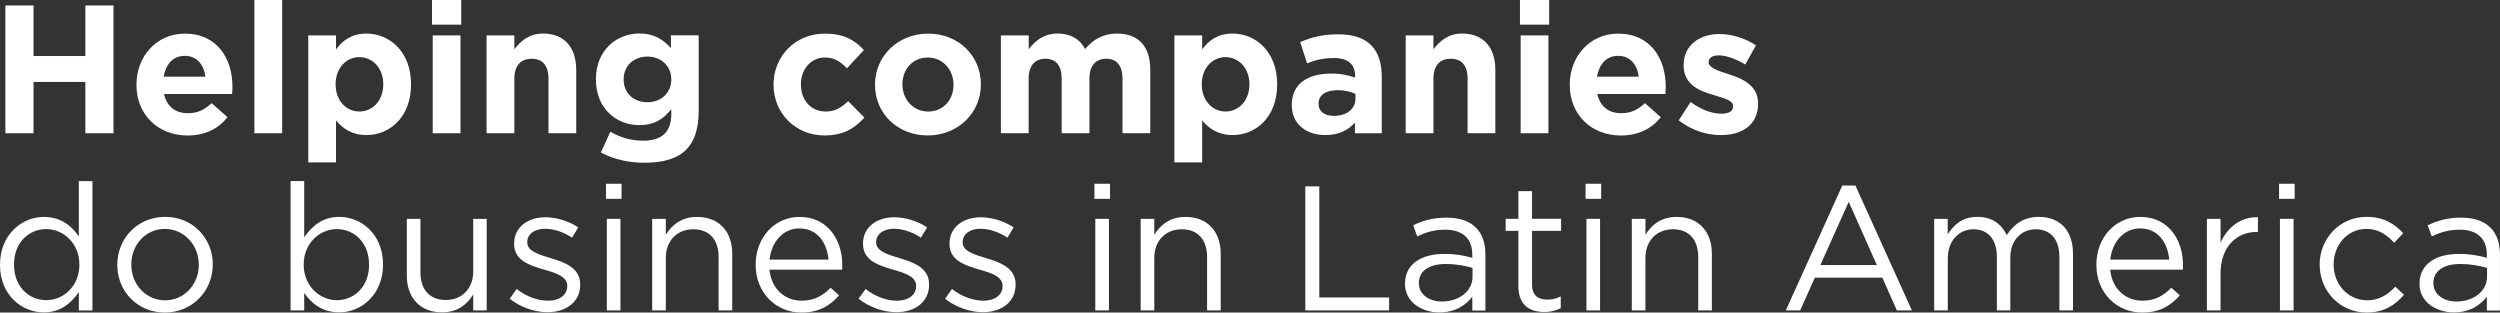 <?xml version="1.0" encoding="UTF-8"?>
<svg xmlns="http://www.w3.org/2000/svg" id="Layer_2" data-name="Layer 2" viewBox="0 0 634.94 79.38" width="634.94" height="79.38" x="0" y="0">
  <rect x="0" y="0" width="634.94" height="79.38" fill="#333333" stroke="none"/>
  <defs>
    <style>
      .cls-1 {
        fill: #fff;
      }
    </style>
  </defs>
  <g id="Capa_1" data-name="Capa 1">
    <g>
      <path class="cls-1" d="M1.37,1.39h7.14v12.84h13.17V1.39h7.14v32.45h-7.14v-13.03h-13.17v13.03H1.37V1.39Z"/>
      <path class="cls-1" d="M34.66,21.56v-.09c0-7.09,5.05-12.93,12.28-12.93,8.3,0,12.1,6.44,12.1,13.49,0,.56-.05,1.16-.09,1.85h-17.29c.7,3.2,2.92,4.87,6.07,4.87,2.36,0,4.03-.74,6.03-2.55l4.03,3.57c-2.36,2.92-5.66,4.64-10.15,4.64-7.46,0-12.98-5.24-12.98-12.84ZM52.18,19.47c-.42-3.15-2.27-5.29-5.24-5.29s-4.82,2.09-5.38,5.29h10.62Z"/>
      <path class="cls-1" d="M64.61,0h7.05v33.84h-7.05V0Z"/>
      <path class="cls-1" d="M78.29,8.99h7.05v3.57c1.72-2.36,4.03-4.03,7.74-4.03,5.79,0,11.31,4.54,11.31,12.84v.09c0,8.3-5.42,12.84-11.31,12.84-3.75,0-6.07-1.72-7.74-3.71v10.66h-7.05V8.99ZM97.34,21.46v-.09c0-4.13-2.78-6.86-6.07-6.86s-6.03,2.73-6.03,6.86v.09c0,4.13,2.74,6.86,6.03,6.86s6.07-2.69,6.07-6.86Z"/>
      <path class="cls-1" d="M109.72,0h7.42v6.26h-7.42V0ZM109.9,8.99h7.05v24.85h-7.05V8.99Z"/>
      <path class="cls-1" d="M123.58,8.99h7.05v3.52c1.62-2.09,3.75-3.99,7.28-3.99,5.38,0,8.44,3.48,8.44,9.22v16.09h-7.05v-13.86c0-3.34-1.53-5.05-4.27-5.05s-4.4,1.71-4.4,5.05v13.86h-7.05V8.99Z"/>
      <path class="cls-1" d="M152.6,38.75l2.41-5.29c2.6,1.44,5.05,2.27,8.39,2.27,4.82,0,7.09-2.32,7.09-6.77v-1.21c-2.09,2.55-4.36,4.03-8.11,4.03-5.79,0-11.03-4.17-11.03-11.59v-.09c0-7.42,5.33-11.59,11.03-11.59,3.85,0,6.12,1.62,8.02,3.71v-3.25h7.05v19.24c0,4.4-1.07,7.7-3.15,9.78-2.36,2.36-5.89,3.34-10.71,3.34-4.08,0-7.83-.93-10.99-2.6ZM170.49,20.21v-.09c0-3.38-2.6-5.75-6.07-5.75s-6.03,2.36-6.03,5.75v.09c0,3.48,2.55,5.75,6.03,5.75s6.07-2.36,6.07-5.75Z"/>
      <path class="cls-1" d="M196.46,21.56v-.09c0-7.09,5.42-12.93,13.03-12.93,4.68,0,7.56,1.58,9.92,4.17l-4.31,4.64c-1.62-1.67-3.11-2.74-5.66-2.74-3.52,0-6.03,3.06-6.03,6.77v.09c0,3.85,2.46,6.86,6.3,6.86,2.36,0,3.99-1.02,5.7-2.64l4.13,4.17c-2.41,2.64-5.19,4.54-10.15,4.54-7.46,0-12.93-5.79-12.93-12.84Z"/>
      <path class="cls-1" d="M222.23,21.56v-.09c0-7.14,5.75-12.93,13.49-12.93s13.4,5.66,13.4,12.84v.09c0,7.14-5.75,12.93-13.49,12.93s-13.4-5.66-13.4-12.84ZM242.17,21.56v-.09c0-3.66-2.64-6.86-6.54-6.86s-6.44,3.06-6.44,6.77v.09c0,3.66,2.64,6.86,6.54,6.86s6.44-3.06,6.44-6.77Z"/>
      <path class="cls-1" d="M254.22,8.99h7.05v3.52c1.62-2.09,3.75-3.99,7.32-3.99,3.29,0,5.7,1.39,7,3.94,2.18-2.6,4.77-3.94,8.16-3.94,5.24,0,8.39,3.15,8.39,9.13v16.18h-7.05v-13.86c0-3.34-1.48-5.05-4.13-5.05s-4.27,1.71-4.27,5.05v13.86h-7.05v-13.86c0-3.34-1.48-5.05-4.13-5.05s-4.26,1.71-4.26,5.05v13.86h-7.05V8.99Z"/>
      <path class="cls-1" d="M298.27,8.99h7.05v3.57c1.72-2.36,4.03-4.03,7.74-4.03,5.79,0,11.31,4.54,11.31,12.84v.09c0,8.3-5.42,12.84-11.31,12.84-3.75,0-6.07-1.72-7.74-3.71v10.66h-7.05V8.99ZM317.32,21.46v-.09c0-4.13-2.78-6.86-6.07-6.86s-6.03,2.73-6.03,6.86v.09c0,4.13,2.74,6.86,6.03,6.86s6.07-2.69,6.07-6.86Z"/>
      <path class="cls-1" d="M328.08,26.7v-.09c0-5.38,4.13-7.93,10.01-7.93,2.55,0,4.27.42,6.07,1.02v-.42c0-2.97-1.81-4.54-5.33-4.54-2.73,0-4.59.46-6.86,1.34l-1.76-5.38c2.73-1.16,5.42-1.99,9.64-1.99,3.89,0,6.58.97,8.39,2.78,1.85,1.85,2.69,4.59,2.69,7.93v14.42h-6.81v-2.69c-1.72,1.9-4.03,3.15-7.51,3.15-4.68,0-8.53-2.64-8.53-7.6ZM344.25,25.08v-1.25c-1.25-.56-2.78-.93-4.5-.93-3.01,0-4.87,1.21-4.87,3.43v.09c0,1.9,1.58,3.01,3.85,3.01,3.34,0,5.52-1.76,5.52-4.36Z"/>
      <path class="cls-1" d="M357.01,8.99h7.05v3.52c1.62-2.09,3.75-3.99,7.28-3.99,5.38,0,8.44,3.48,8.44,9.22v16.09h-7.05v-13.86c0-3.34-1.53-5.05-4.27-5.05s-4.4,1.71-4.4,5.05v13.86h-7.05V8.99Z"/>
      <path class="cls-1" d="M386.03,0h7.42v6.26h-7.42V0ZM386.21,8.99h7.05v24.85h-7.05V8.99Z"/>
      <path class="cls-1" d="M398.68,21.56v-.09c0-7.09,5.05-12.93,12.28-12.93,8.3,0,12.1,6.44,12.1,13.49,0,.56-.05,1.16-.09,1.85h-17.29c.7,3.2,2.92,4.87,6.07,4.87,2.36,0,4.03-.74,6.03-2.55l4.03,3.57c-2.36,2.92-5.66,4.64-10.15,4.64-7.46,0-12.98-5.24-12.98-12.84ZM416.21,19.47c-.42-3.15-2.27-5.29-5.24-5.29s-4.82,2.09-5.38,5.29h10.62Z"/>
      <path class="cls-1" d="M426.36,30.55l3.01-4.64c2.74,1.99,5.47,2.97,7.83,2.97,2.04,0,2.97-.74,2.97-1.85v-.09c0-1.53-2.41-1.99-5.15-2.87-3.48-.97-7.42-2.64-7.42-7.46v-.09c0-5.05,4.08-7.88,9.09-7.88,3.15,0,6.54,1.07,9.27,2.87l-2.69,4.87c-2.46-1.44-4.91-2.32-6.72-2.32s-2.6.74-2.6,1.71v.09c0,1.3,2.36,2.13,5.05,2.97,3.48,1.11,7.51,2.83,7.51,7.37v.09c0,5.52-4.13,8.02-9.5,8.02-3.52,0-7.32-1.16-10.66-3.75Z"/>
      <path class="cls-1" d="M0,67.28v-.09c0-7.56,5.53-12.1,11.11-12.1,4.32,0,7.11,2.29,8.91,4.95v-14.04h3.46v32.85h-3.46v-4.68c-1.93,2.79-4.59,5.17-8.91,5.17-5.58,0-11.11-4.41-11.11-12.06ZM20.16,67.23v-.09c0-5.36-4.09-8.96-8.41-8.96s-8.19,3.33-8.19,8.96v.09c0,5.53,3.73,9,8.19,9s8.41-3.64,8.41-9Z"/>
      <path class="cls-1" d="M29.79,67.32v-.09c0-6.62,5.08-12.15,12.15-12.15s12.1,5.49,12.1,12.06v.09c0,6.61-5.17,12.15-12.19,12.15s-12.06-5.49-12.06-12.06ZM50.49,67.32v-.09c0-5-3.73-9.09-8.64-9.09s-8.5,4.09-8.5,9v.09c0,5,3.69,9.04,8.59,9.04s8.55-4.1,8.55-8.96Z"/>
      <path class="cls-1" d="M77.26,74.38v4.46h-3.46v-32.85h3.46v14.26c1.94-2.75,4.59-5.17,8.91-5.17,5.58,0,11.11,4.41,11.11,12.06v.09c0,7.56-5.49,12.1-11.11,12.1-4.32,0-7.11-2.29-8.91-4.95ZM93.73,67.28v-.09c0-5.54-3.73-9-8.19-9s-8.41,3.69-8.41,8.96v.09c0,5.4,4.09,9,8.41,9s8.19-3.33,8.19-8.95Z"/>
      <path class="cls-1" d="M103.32,70.02v-14.44h3.46v13.59c0,4.32,2.29,7.02,6.44,7.02s6.97-2.92,6.97-7.29v-13.32h3.42v23.26h-3.42v-4.05c-1.58,2.52-3.96,4.54-7.96,4.54-5.58,0-8.91-3.78-8.91-9.31Z"/>
      <path class="cls-1" d="M129.46,75.87l1.75-2.47c2.52,1.93,5.31,2.97,8.05,2.97s4.81-1.4,4.81-3.69v-.09c0-2.29-2.75-3.24-5.81-4.09-3.6-1.08-7.69-2.25-7.69-6.57v-.09c0-4,3.33-6.66,7.92-6.66,2.88,0,5.98.99,8.37,2.56l-1.57,2.61c-2.16-1.4-4.59-2.25-6.88-2.25-2.75,0-4.5,1.44-4.5,3.38v.09c0,2.21,2.88,3.06,5.98,4,3.6,1.08,7.47,2.47,7.47,6.66v.09c0,4.41-3.65,6.97-8.28,6.97-3.38,0-6.97-1.3-9.63-3.42Z"/>
      <path class="cls-1" d="M153.9,46.67h3.96v3.83h-3.96v-3.83ZM154.12,55.58h3.46v23.26h-3.46v-23.26Z"/>
      <path class="cls-1" d="M165.64,55.58h3.46v4.05c1.58-2.52,3.96-4.54,7.96-4.54,5.58,0,8.91,3.78,8.91,9.31v14.44h-3.46v-13.59c0-4.32-2.29-7.02-6.43-7.02s-6.98,2.92-6.98,7.29v13.32h-3.46v-23.26Z"/>
      <path class="cls-1" d="M191.92,67.28v-.09c0-6.71,4.68-12.1,11.16-12.1,6.88,0,10.84,5.49,10.84,12.28,0,.5,0,.72-.04,1.12h-18.45c.49,5.04,4.05,7.88,8.19,7.88,3.24,0,5.4-1.31,7.33-3.29l2.16,1.93c-2.34,2.66-5.13,4.37-9.58,4.37-6.34,0-11.61-4.91-11.61-12.1ZM210.42,65.93c-.36-4.19-2.75-7.92-7.42-7.92-4.09,0-7.06,3.42-7.56,7.92h14.98Z"/>
      <path class="cls-1" d="M218.07,75.87l1.75-2.47c2.52,1.93,5.31,2.97,8.05,2.97s4.81-1.4,4.81-3.69v-.09c0-2.29-2.75-3.24-5.81-4.09-3.6-1.08-7.69-2.25-7.69-6.57v-.09c0-4,3.33-6.66,7.92-6.66,2.88,0,5.98.99,8.37,2.56l-1.57,2.61c-2.16-1.4-4.59-2.25-6.88-2.25-2.75,0-4.5,1.44-4.5,3.38v.09c0,2.21,2.88,3.06,5.98,4,3.6,1.08,7.47,2.47,7.47,6.66v.09c0,4.41-3.65,6.97-8.28,6.97-3.38,0-6.97-1.3-9.63-3.42Z"/>
      <path class="cls-1" d="M240.03,75.87l1.75-2.47c2.52,1.93,5.31,2.97,8.05,2.97s4.81-1.4,4.81-3.69v-.09c0-2.29-2.74-3.24-5.8-4.09-3.6-1.08-7.69-2.25-7.69-6.57v-.09c0-4,3.33-6.66,7.92-6.66,2.88,0,5.98.99,8.37,2.56l-1.57,2.61c-2.16-1.4-4.59-2.25-6.88-2.25-2.75,0-4.5,1.44-4.5,3.38v.09c0,2.21,2.88,3.06,5.98,4,3.6,1.08,7.47,2.47,7.47,6.66v.09c0,4.41-3.65,6.97-8.28,6.97-3.38,0-6.97-1.3-9.63-3.42Z"/>
      <path class="cls-1" d="M277.96,46.67h3.96v3.83h-3.96v-3.83ZM278.18,55.58h3.46v23.26h-3.46v-23.26Z"/>
      <path class="cls-1" d="M289.7,55.58h3.46v4.05c1.58-2.52,3.96-4.54,7.96-4.54,5.58,0,8.91,3.78,8.91,9.31v14.44h-3.46v-13.59c0-4.32-2.29-7.02-6.43-7.02s-6.98,2.92-6.98,7.29v13.32h-3.46v-23.26Z"/>
      <path class="cls-1" d="M331.51,47.34h3.56v28.21h17.73v3.29h-21.28v-31.5Z"/>
      <path class="cls-1" d="M356.84,72.09v-.09c0-4.86,4.05-7.51,9.94-7.51,3.01,0,5.04.41,7.15.99v-.81c0-4.18-2.56-6.34-6.93-6.34-2.75,0-4.9.68-7.06,1.71l-1.03-2.83c2.56-1.21,5.04-1.93,8.46-1.93s5.8.86,7.51,2.57c1.57,1.57,2.38,3.87,2.38,6.79v14.22h-3.33v-3.51c-1.62,2.12-4.27,4-8.41,4s-8.69-2.43-8.69-7.25ZM373.99,70.29v-2.25c-1.75-.5-3.96-.99-6.84-.99-4.36,0-6.79,1.89-6.79,4.81v.09c0,2.92,2.74,4.63,5.85,4.63,4.32,0,7.78-2.61,7.78-6.3Z"/>
      <path class="cls-1" d="M385.64,72.67v-14.04h-3.24v-3.06h3.24v-7.02h3.46v7.02h7.38v3.06h-7.38v13.59c0,2.88,1.57,3.87,3.91,3.87,1.22,0,2.16-.22,3.38-.81v2.97c-1.21.67-2.52.99-4.19.99-3.78,0-6.57-1.84-6.57-6.57Z"/>
      <path class="cls-1" d="M402.7,46.67h3.96v3.83h-3.96v-3.83ZM402.92,55.58h3.46v23.26h-3.46v-23.26Z"/>
      <path class="cls-1" d="M414.44,55.58h3.46v4.05c1.58-2.52,3.96-4.54,7.96-4.54,5.58,0,8.91,3.78,8.91,9.31v14.44h-3.46v-13.59c0-4.32-2.29-7.02-6.43-7.02s-6.98,2.92-6.98,7.29v13.32h-3.46v-23.26Z"/>
      <path class="cls-1" d="M467.9,47.12h3.33l14.35,31.72h-3.82l-3.69-8.32h-17.14l-3.73,8.32h-3.65l14.35-31.72ZM476.68,67.32l-7.15-16.06-7.2,16.06h14.35Z"/>
      <path class="cls-1" d="M491.21,55.58h3.46v3.91c1.58-2.34,3.6-4.41,7.52-4.41s6.21,1.98,7.47,4.63c1.71-2.57,4.09-4.63,8.19-4.63,5.4,0,8.64,3.55,8.64,9.36v14.4h-3.46v-13.59c0-4.5-2.25-7.02-6.03-7.02-3.46,0-6.43,2.61-6.43,7.2v13.41h-3.42v-13.68c0-4.36-2.25-6.93-5.98-6.93s-6.48,3.06-6.48,7.33v13.27h-3.46v-23.26Z"/>
      <path class="cls-1" d="M532.43,67.28v-.09c0-6.71,4.68-12.1,11.16-12.1,6.88,0,10.84,5.49,10.84,12.28,0,.5,0,.72-.04,1.12h-18.45c.49,5.04,4.05,7.88,8.19,7.88,3.24,0,5.4-1.31,7.33-3.29l2.16,1.93c-2.34,2.66-5.13,4.37-9.58,4.37-6.34,0-11.61-4.91-11.61-12.1ZM550.93,65.93c-.36-4.19-2.75-7.92-7.42-7.92-4.09,0-7.06,3.42-7.56,7.92h14.98Z"/>
      <path class="cls-1" d="M560.51,55.58h3.46v6.07c1.71-3.87,5.08-6.61,9.49-6.48v3.73h-.27c-5.08,0-9.23,3.65-9.23,10.67v9.27h-3.46v-23.26Z"/>
      <path class="cls-1" d="M578.83,46.67h3.96v3.83h-3.96v-3.83ZM579.05,55.58h3.46v23.26h-3.46v-23.26Z"/>
      <path class="cls-1" d="M589.13,67.32v-.09c0-6.62,5.08-12.15,11.92-12.15,4.41,0,7.11,1.8,9.31,4.14l-2.29,2.43c-1.84-1.93-3.87-3.51-7.06-3.51-4.73,0-8.32,3.96-8.32,9v.09c0,5.04,3.69,9.04,8.55,9.04,3.02,0,5.27-1.49,7.11-3.46l2.21,2.07c-2.34,2.66-5.13,4.5-9.49,4.5-6.84,0-11.92-5.54-11.92-12.06Z"/>
      <path class="cls-1" d="M614.51,72.09v-.09c0-4.86,4.05-7.51,9.94-7.51,3.01,0,5.04.41,7.15.99v-.81c0-4.18-2.56-6.34-6.93-6.34-2.75,0-4.9.68-7.06,1.71l-1.03-2.83c2.56-1.21,5.04-1.93,8.46-1.93s5.8.86,7.51,2.57c1.57,1.57,2.38,3.87,2.38,6.79v14.22h-3.33v-3.51c-1.62,2.12-4.27,4-8.41,4s-8.69-2.43-8.69-7.25ZM631.65,70.29v-2.25c-1.75-.5-3.96-.99-6.84-.99-4.36,0-6.79,1.89-6.79,4.81v.09c0,2.92,2.74,4.63,5.85,4.63,4.32,0,7.78-2.61,7.78-6.3Z"/>
    </g>
  </g>
</svg>
